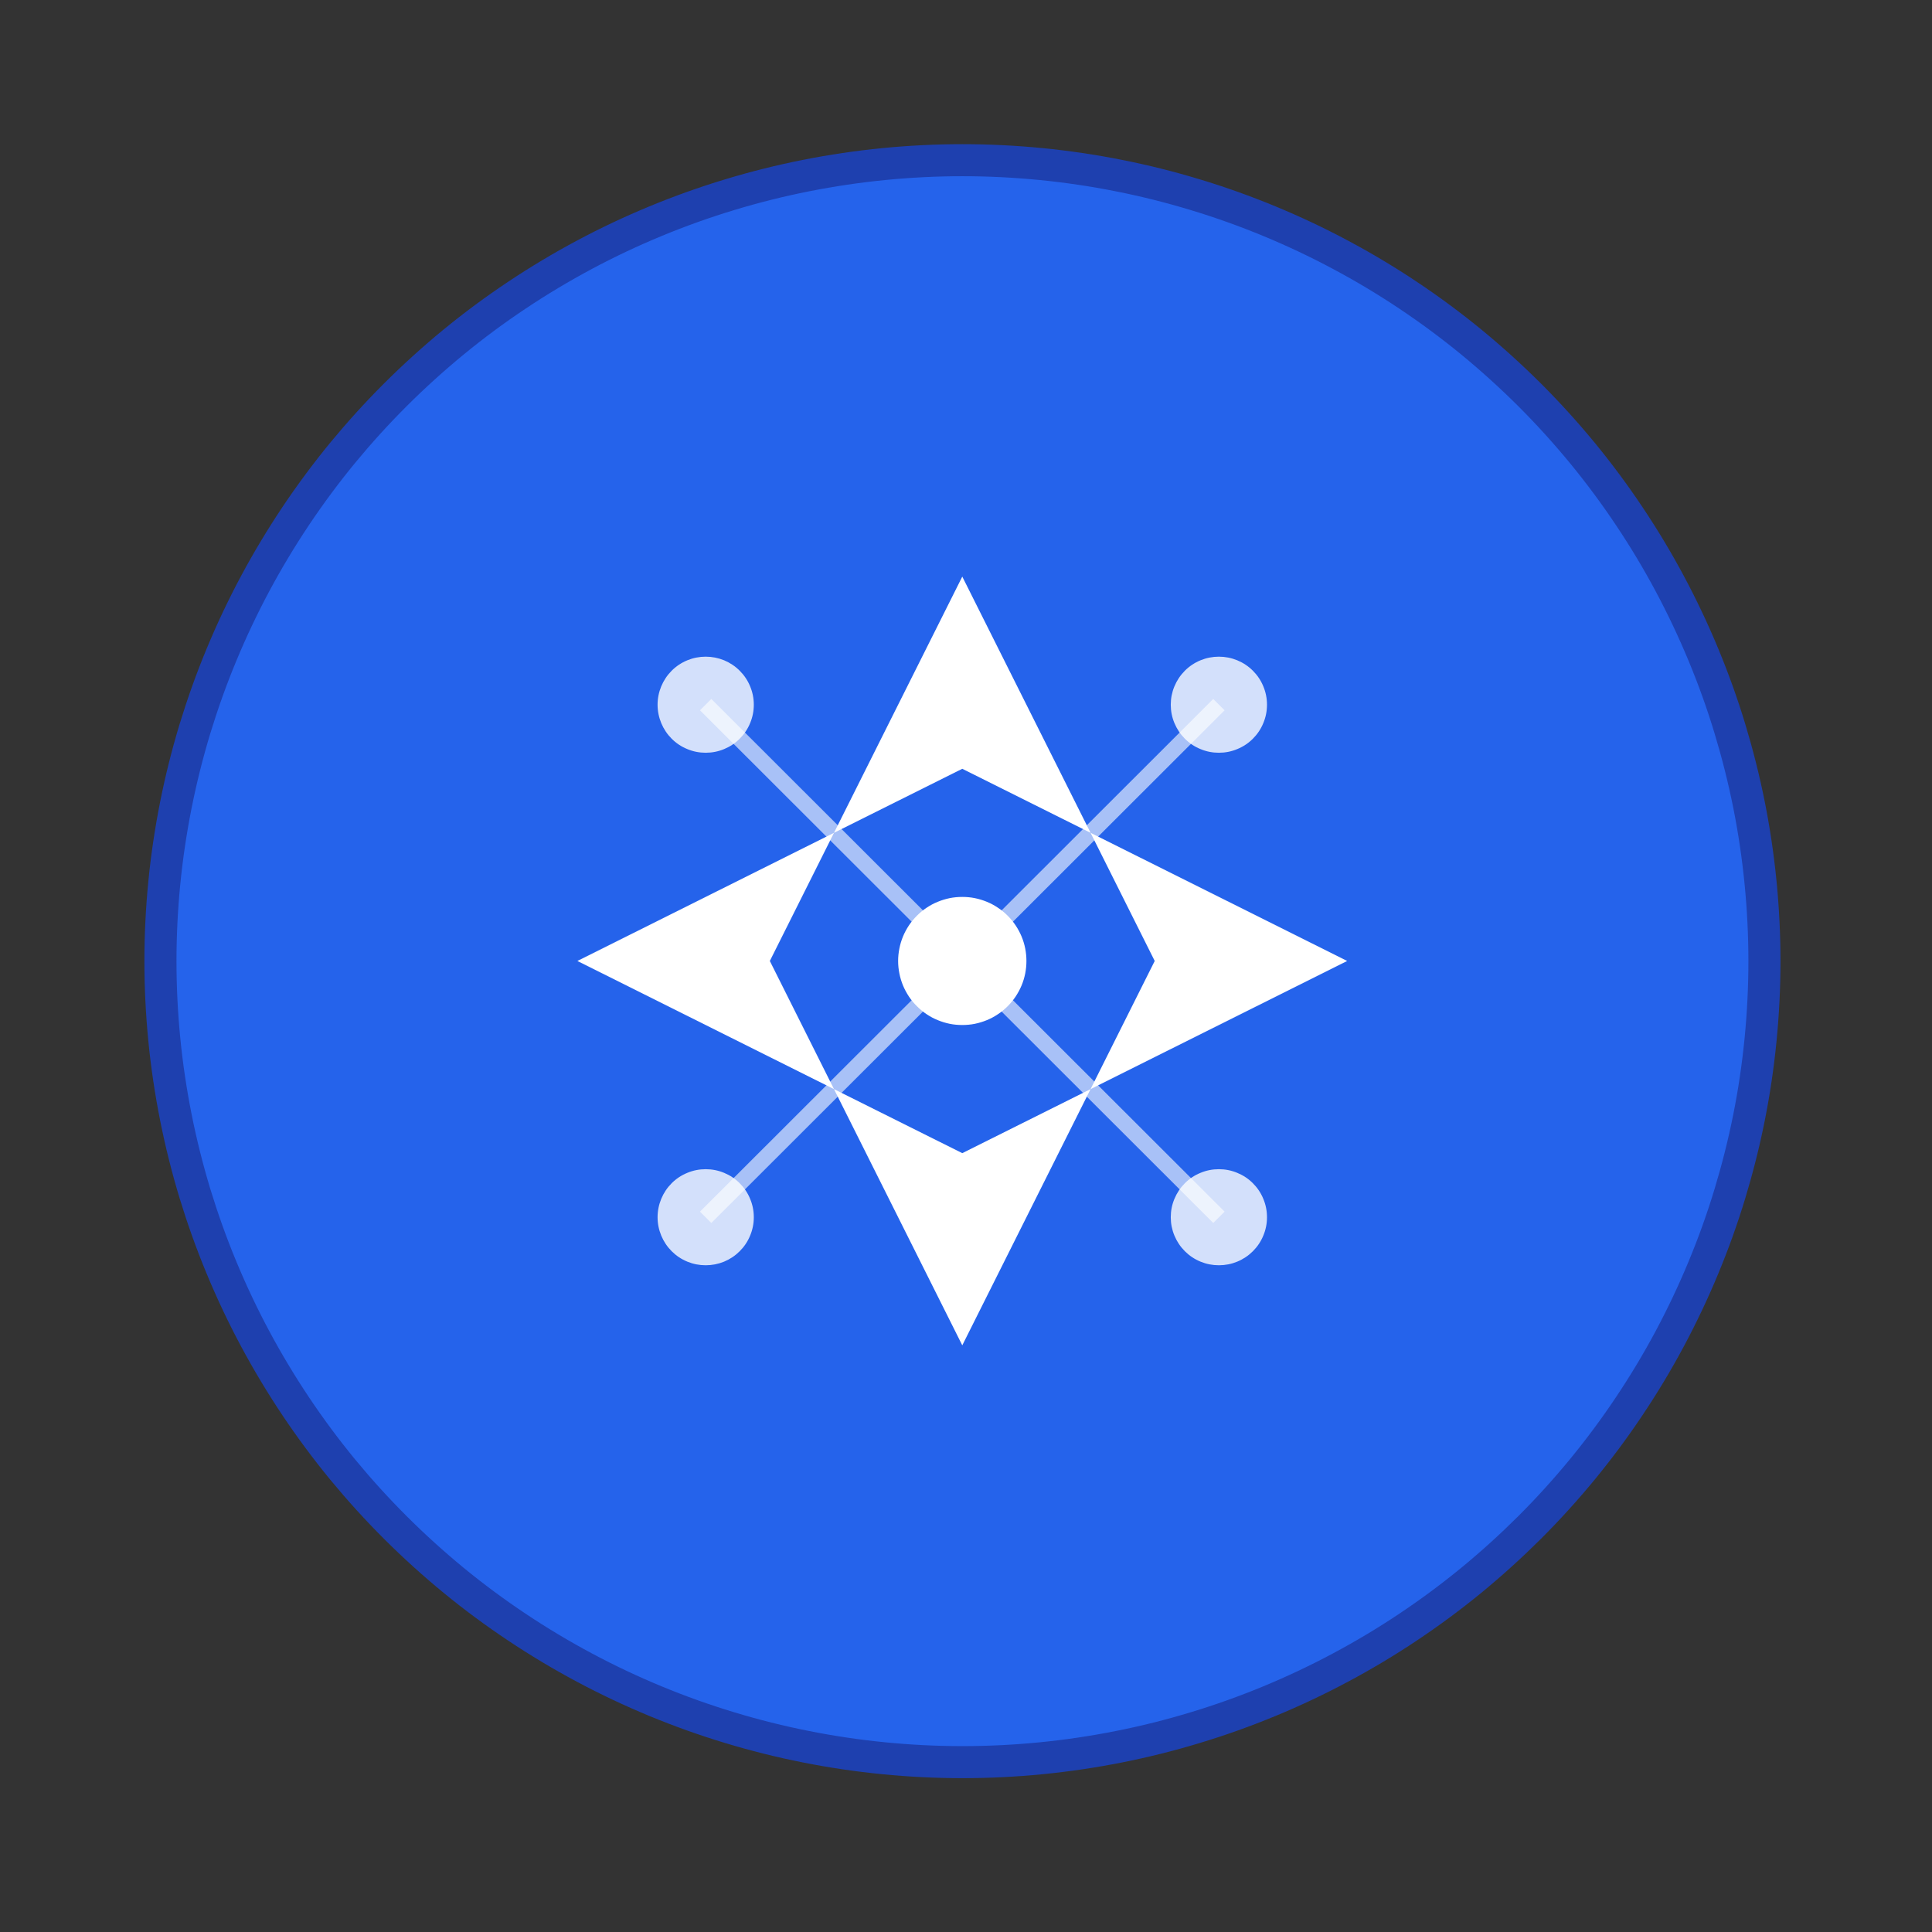 <svg xmlns="http://www.w3.org/2000/svg" xmlns:xlink="http://www.w3.org/1999/xlink" width="192" zoomAndPan="magnify" viewBox="0 0 144 144" height="192" preserveAspectRatio="xMidYMid meet" version="1.2"><rect x="0" y="0" width="144" height="144" fill="#333333" stroke="none"/><defs><clipPath id="77cd4f5898"><path d="M 0 0 L 144 0 L 144 143.25 L 0 143.25 Z M 0 0 "/></clipPath></defs><g id="ff468b705d"><path style=" stroke:none;fill-rule:nonzero;fill:#2563eb;fill-opacity:1;" d="M 131.488 71.625 C 131.488 73.578 131.391 75.531 131.199 77.477 C 131.008 79.422 130.723 81.352 130.34 83.27 C 129.957 85.188 129.48 87.082 128.914 88.953 C 128.348 90.82 127.688 92.66 126.938 94.465 C 126.188 96.273 125.352 98.039 124.43 99.762 C 123.508 101.484 122.504 103.16 121.414 104.785 C 120.328 106.41 119.164 107.98 117.922 109.492 C 116.68 111 115.367 112.449 113.984 113.832 C 112.598 115.211 111.148 116.523 109.637 117.766 C 108.125 119.004 106.555 120.168 104.926 121.254 C 103.301 122.34 101.621 123.344 99.895 124.266 C 98.168 125.188 96.402 126.02 94.594 126.77 C 92.785 127.516 90.945 128.176 89.07 128.742 C 87.199 129.309 85.301 129.785 83.383 130.164 C 81.461 130.547 79.527 130.832 77.582 131.023 C 75.633 131.215 73.68 131.312 71.723 131.312 C 69.766 131.312 67.812 131.215 65.863 131.023 C 63.918 130.832 61.984 130.547 60.062 130.164 C 58.145 129.785 56.246 129.309 54.375 128.742 C 52.5 128.176 50.66 127.516 48.852 126.77 C 47.043 126.02 45.277 125.188 43.551 124.266 C 41.824 123.344 40.148 122.34 38.52 121.254 C 36.891 120.168 35.32 119.004 33.809 117.766 C 32.297 116.523 30.848 115.211 29.465 113.832 C 28.078 112.449 26.766 111 25.523 109.492 C 24.281 107.98 23.117 106.41 22.031 104.785 C 20.945 103.16 19.938 101.484 19.016 99.762 C 18.094 98.039 17.258 96.273 16.508 94.465 C 15.758 92.66 15.102 90.82 14.531 88.953 C 13.965 87.082 13.488 85.188 13.105 83.27 C 12.727 81.352 12.438 79.422 12.246 77.477 C 12.055 75.531 11.957 73.578 11.957 71.625 C 11.957 69.672 12.055 67.719 12.246 65.773 C 12.438 63.828 12.727 61.898 13.105 59.98 C 13.488 58.062 13.965 56.168 14.531 54.297 C 15.102 52.43 15.758 50.59 16.508 48.785 C 17.258 46.977 18.094 45.211 19.016 43.488 C 19.938 41.766 20.945 40.09 22.031 38.465 C 23.117 36.84 24.281 35.27 25.523 33.758 C 26.766 32.25 28.078 30.801 29.465 29.418 C 30.848 28.039 32.297 26.727 33.809 25.484 C 35.32 24.246 36.891 23.082 38.52 21.996 C 40.148 20.91 41.824 19.906 43.551 18.984 C 45.277 18.062 47.043 17.23 48.852 16.48 C 50.66 15.734 52.5 15.074 54.375 14.508 C 56.246 13.941 58.145 13.465 60.062 13.086 C 61.984 12.703 63.918 12.418 65.863 12.227 C 67.812 12.035 69.766 11.938 71.723 11.938 C 73.68 11.938 75.633 12.035 77.582 12.227 C 79.527 12.418 81.461 12.703 83.383 13.086 C 85.301 13.465 87.199 13.941 89.07 14.508 C 90.945 15.074 92.785 15.734 94.594 16.48 C 96.402 17.23 98.168 18.062 99.895 18.984 C 101.621 19.906 103.301 20.91 104.926 21.996 C 106.555 23.082 108.125 24.246 109.637 25.484 C 111.148 26.727 112.598 28.039 113.984 29.418 C 115.367 30.801 116.68 32.25 117.922 33.758 C 119.164 35.27 120.328 36.84 121.414 38.465 C 122.504 40.09 123.508 41.766 124.43 43.488 C 125.352 45.211 126.188 46.977 126.938 48.785 C 127.688 50.59 128.348 52.43 128.914 54.297 C 129.48 56.168 129.957 58.062 130.34 59.98 C 130.723 61.898 131.008 63.828 131.199 65.773 C 131.391 67.719 131.488 69.672 131.488 71.625 Z M 131.488 71.625 "/><g clip-rule="nonzero" clip-path="url(#77cd4f5898)"><path style="fill:none;stroke-width:1;stroke-linecap:butt;stroke-linejoin:miter;stroke:#1e40af;stroke-opacity:1;stroke-miterlimit:4;" d="M 55 30 C 55 30.818 54.959 31.636 54.879 32.451 C 54.799 33.266 54.68 34.074 54.52 34.877 C 54.36 35.681 54.16 36.474 53.923 37.258 C 53.687 38.04 53.41 38.811 53.097 39.566 C 52.783 40.324 52.433 41.063 52.048 41.785 C 51.662 42.507 51.242 43.208 50.786 43.889 C 50.332 44.57 49.845 45.227 49.325 45.861 C 48.806 46.492 48.257 47.099 47.678 47.678 C 47.098 48.256 46.492 48.806 45.86 49.326 C 45.227 49.845 44.57 50.332 43.889 50.787 C 43.209 51.242 42.507 51.662 41.784 52.048 C 41.062 52.435 40.324 52.783 39.567 53.097 C 38.81 53.41 38.041 53.686 37.256 53.923 C 36.474 54.161 35.68 54.36 34.877 54.519 C 34.073 54.679 33.265 54.799 32.451 54.879 C 31.635 54.959 30.818 55 30 55 C 29.181 55 28.364 54.959 27.549 54.879 C 26.735 54.799 25.926 54.679 25.122 54.519 C 24.32 54.36 23.526 54.161 22.743 53.923 C 21.959 53.686 21.189 53.41 20.433 53.097 C 19.676 52.783 18.937 52.435 18.215 52.048 C 17.493 51.662 16.792 51.242 16.111 50.787 C 15.429 50.332 14.772 49.845 14.14 49.326 C 13.508 48.806 12.901 48.256 12.323 47.678 C 11.743 47.099 11.194 46.492 10.674 45.861 C 10.155 45.227 9.668 44.57 9.213 43.889 C 8.759 43.208 8.338 42.507 7.952 41.785 C 7.566 41.063 7.217 40.324 6.903 39.566 C 6.589 38.811 6.315 38.04 6.076 37.258 C 5.839 36.474 5.64 35.681 5.48 34.877 C 5.321 34.074 5.2 33.266 5.12 32.451 C 5.04 31.636 4.999 30.818 4.999 30 C 4.999 29.182 5.04 28.364 5.12 27.549 C 5.2 26.734 5.321 25.926 5.48 25.123 C 5.64 24.319 5.839 23.526 6.076 22.742 C 6.315 21.96 6.589 21.189 6.903 20.434 C 7.217 19.676 7.566 18.937 7.952 18.215 C 8.338 17.493 8.759 16.792 9.213 16.111 C 9.668 15.43 10.155 14.773 10.674 14.139 C 11.194 13.508 11.743 12.901 12.323 12.322 C 12.901 11.744 13.508 11.194 14.14 10.674 C 14.772 10.155 15.429 9.668 16.111 9.213 C 16.792 8.758 17.493 8.338 18.215 7.952 C 18.937 7.565 19.676 7.217 20.433 6.903 C 21.189 6.59 21.959 6.314 22.743 6.077 C 23.526 5.839 24.32 5.64 25.122 5.481 C 25.926 5.321 26.735 5.201 27.549 5.121 C 28.364 5.041 29.181 5 30 5 C 30.818 5 31.635 5.041 32.451 5.121 C 33.265 5.201 34.073 5.321 34.877 5.481 C 35.68 5.64 36.474 5.839 37.256 6.077 C 38.041 6.314 38.81 6.59 39.567 6.903 C 40.324 7.217 41.062 7.565 41.784 7.952 C 42.507 8.338 43.209 8.758 43.889 9.213 C 44.57 9.668 45.227 10.155 45.86 10.674 C 46.492 11.194 47.098 11.744 47.678 12.322 C 48.257 12.901 48.806 13.508 49.325 14.139 C 49.845 14.773 50.332 15.43 50.786 16.111 C 51.242 16.792 51.662 17.493 52.048 18.215 C 52.433 18.937 52.783 19.676 53.097 20.434 C 53.41 21.189 53.687 21.96 53.923 22.742 C 54.16 23.526 54.36 24.319 54.52 25.123 C 54.68 25.926 54.799 26.734 54.879 27.549 C 54.959 28.364 55 29.182 55 30 Z M 55 30 " transform="matrix(2.391,0,0,2.388,0.006,0)"/></g><path style=" stroke:none;fill-rule:nonzero;fill:#ffffff;fill-opacity:1;" d="M 76.504 71.625 C 76.504 71.938 76.473 72.25 76.414 72.555 C 76.352 72.863 76.262 73.164 76.141 73.453 C 76.02 73.742 75.871 74.016 75.699 74.277 C 75.523 74.539 75.324 74.781 75.105 75 C 74.883 75.223 74.641 75.422 74.379 75.594 C 74.117 75.77 73.844 75.918 73.555 76.035 C 73.262 76.156 72.965 76.246 72.656 76.309 C 72.348 76.371 72.035 76.398 71.723 76.398 C 71.41 76.398 71.098 76.371 70.789 76.309 C 70.484 76.246 70.184 76.156 69.895 76.035 C 69.602 75.918 69.328 75.77 69.066 75.594 C 68.805 75.422 68.562 75.223 68.344 75 C 68.121 74.781 67.922 74.539 67.746 74.277 C 67.574 74.016 67.426 73.742 67.305 73.453 C 67.188 73.164 67.094 72.863 67.035 72.555 C 66.973 72.25 66.941 71.938 66.941 71.625 C 66.941 71.312 66.973 71 67.035 70.695 C 67.094 70.387 67.188 70.086 67.305 69.797 C 67.426 69.508 67.574 69.234 67.746 68.973 C 67.922 68.711 68.121 68.469 68.344 68.25 C 68.562 68.027 68.805 67.828 69.066 67.656 C 69.328 67.48 69.602 67.332 69.895 67.215 C 70.184 67.094 70.484 67.004 70.789 66.941 C 71.098 66.879 71.41 66.852 71.723 66.852 C 72.035 66.852 72.348 66.879 72.656 66.941 C 72.965 67.004 73.262 67.094 73.555 67.215 C 73.844 67.332 74.117 67.48 74.379 67.656 C 74.641 67.828 74.883 68.027 75.105 68.25 C 75.324 68.469 75.523 68.711 75.699 68.973 C 75.871 69.234 76.02 69.508 76.141 69.797 C 76.262 70.086 76.352 70.387 76.414 70.695 C 76.473 71 76.504 71.312 76.504 71.625 Z M 76.504 71.625 "/><path style=" stroke:none;fill-rule:nonzero;fill:#ffffff;fill-opacity:1;" d="M 71.723 42.977 L 81.285 62.074 L 71.723 57.301 L 62.16 62.074 Z M 71.723 42.977 "/><path style=" stroke:none;fill-rule:nonzero;fill:#ffffff;fill-opacity:1;" d="M 100.41 71.625 L 81.285 81.176 L 86.066 71.625 L 81.285 62.074 Z M 100.41 71.625 "/><path style=" stroke:none;fill-rule:nonzero;fill:#ffffff;fill-opacity:1;" d="M 71.723 100.273 L 62.16 81.176 L 71.723 85.949 L 81.285 81.176 Z M 71.723 100.273 "/><path style=" stroke:none;fill-rule:nonzero;fill:#ffffff;fill-opacity:1;" d="M 43.035 71.625 L 62.16 62.074 L 57.379 71.625 L 62.16 81.176 Z M 43.035 71.625 "/><path style=" stroke:none;fill-rule:nonzero;fill:#ffffff;fill-opacity:0.8;" d="M 94.434 52.523 C 94.434 53 94.344 53.457 94.16 53.895 C 93.98 54.336 93.719 54.723 93.383 55.059 C 93.047 55.395 92.66 55.652 92.219 55.832 C 91.781 56.016 91.324 56.105 90.848 56.105 C 90.371 56.105 89.914 56.016 89.477 55.832 C 89.035 55.652 88.648 55.395 88.312 55.059 C 87.977 54.723 87.719 54.336 87.535 53.895 C 87.352 53.457 87.262 53 87.262 52.523 C 87.262 52.051 87.352 51.594 87.535 51.156 C 87.719 50.715 87.977 50.328 88.312 49.992 C 88.648 49.656 89.035 49.398 89.477 49.215 C 89.914 49.035 90.371 48.945 90.848 48.945 C 91.324 48.945 91.781 49.035 92.219 49.215 C 92.66 49.398 93.047 49.656 93.383 49.992 C 93.719 50.328 93.98 50.715 94.16 51.156 C 94.344 51.594 94.434 52.051 94.434 52.523 Z M 94.434 52.523 "/><path style=" stroke:none;fill-rule:nonzero;fill:#ffffff;fill-opacity:0.8;" d="M 94.434 90.727 C 94.434 91.199 94.344 91.656 94.16 92.094 C 93.98 92.535 93.719 92.922 93.383 93.258 C 93.047 93.594 92.66 93.852 92.219 94.035 C 91.781 94.215 91.324 94.305 90.848 94.305 C 90.371 94.305 89.914 94.215 89.477 94.035 C 89.035 93.852 88.648 93.594 88.312 93.258 C 87.977 92.922 87.719 92.535 87.535 92.094 C 87.352 91.656 87.262 91.199 87.262 90.727 C 87.262 90.25 87.352 89.793 87.535 89.355 C 87.719 88.914 87.977 88.527 88.312 88.191 C 88.648 87.855 89.035 87.598 89.477 87.418 C 89.914 87.234 90.371 87.145 90.848 87.145 C 91.324 87.145 91.781 87.234 92.219 87.418 C 92.66 87.598 93.047 87.855 93.383 88.191 C 93.719 88.527 93.98 88.914 94.16 89.355 C 94.344 89.793 94.434 90.25 94.434 90.727 Z M 94.434 90.727 "/><path style=" stroke:none;fill-rule:nonzero;fill:#ffffff;fill-opacity:0.8;" d="M 56.184 90.727 C 56.184 91.199 56.094 91.656 55.91 92.094 C 55.73 92.535 55.469 92.922 55.133 93.258 C 54.797 93.594 54.41 93.852 53.973 94.035 C 53.531 94.215 53.074 94.305 52.598 94.305 C 52.121 94.305 51.664 94.215 51.227 94.035 C 50.785 93.852 50.398 93.594 50.062 93.258 C 49.727 92.922 49.469 92.535 49.285 92.094 C 49.105 91.656 49.012 91.199 49.012 90.727 C 49.012 90.25 49.105 89.793 49.285 89.355 C 49.469 88.914 49.727 88.527 50.062 88.191 C 50.398 87.855 50.785 87.598 51.227 87.418 C 51.664 87.234 52.121 87.145 52.598 87.145 C 53.074 87.145 53.531 87.234 53.973 87.418 C 54.41 87.598 54.797 87.855 55.133 88.191 C 55.469 88.527 55.73 88.914 55.91 89.355 C 56.094 89.793 56.184 90.25 56.184 90.727 Z M 56.184 90.727 "/><path style=" stroke:none;fill-rule:nonzero;fill:#ffffff;fill-opacity:0.8;" d="M 56.184 52.523 C 56.184 53 56.094 53.457 55.91 53.895 C 55.73 54.336 55.469 54.723 55.133 55.059 C 54.797 55.395 54.41 55.652 53.973 55.832 C 53.531 56.016 53.074 56.105 52.598 56.105 C 52.121 56.105 51.664 56.016 51.227 55.832 C 50.785 55.652 50.398 55.395 50.062 55.059 C 49.727 54.723 49.469 54.336 49.285 53.895 C 49.105 53.457 49.012 53 49.012 52.523 C 49.012 52.051 49.105 51.594 49.285 51.156 C 49.469 50.715 49.727 50.328 50.062 49.992 C 50.398 49.656 50.785 49.398 51.227 49.215 C 51.664 49.035 52.121 48.945 52.598 48.945 C 53.074 48.945 53.531 49.035 53.973 49.215 C 54.41 49.398 54.797 49.656 55.133 49.992 C 55.469 50.328 55.73 50.715 55.91 51.156 C 56.094 51.594 56.184 52.051 56.184 52.523 Z M 56.184 52.523 "/><path style="fill:none;stroke-width:0.5;stroke-linecap:butt;stroke-linejoin:miter;stroke:#ffffff;stroke-opacity:0.6;stroke-miterlimit:4;" d="M -0 0 L 8 -8.001 " transform="matrix(2.391,0,0,2.388,71.723,71.625)"/><path style="fill:none;stroke-width:0.5;stroke-linecap:butt;stroke-linejoin:miter;stroke:#ffffff;stroke-opacity:0.6;stroke-miterlimit:4;" d="M -0 0 L 8 8.001 " transform="matrix(2.391,0,0,2.388,71.723,71.625)"/><path style="fill:none;stroke-width:0.5;stroke-linecap:butt;stroke-linejoin:miter;stroke:#ffffff;stroke-opacity:0.6;stroke-miterlimit:4;" d="M -0 0 L -8 8.001 " transform="matrix(2.391,0,0,2.388,71.723,71.625)"/><path style="fill:none;stroke-width:0.5;stroke-linecap:butt;stroke-linejoin:miter;stroke:#ffffff;stroke-opacity:0.6;stroke-miterlimit:4;" d="M -0 0 L -8 -8.001 " transform="matrix(2.391,0,0,2.388,71.723,71.625)"/></g></svg>
